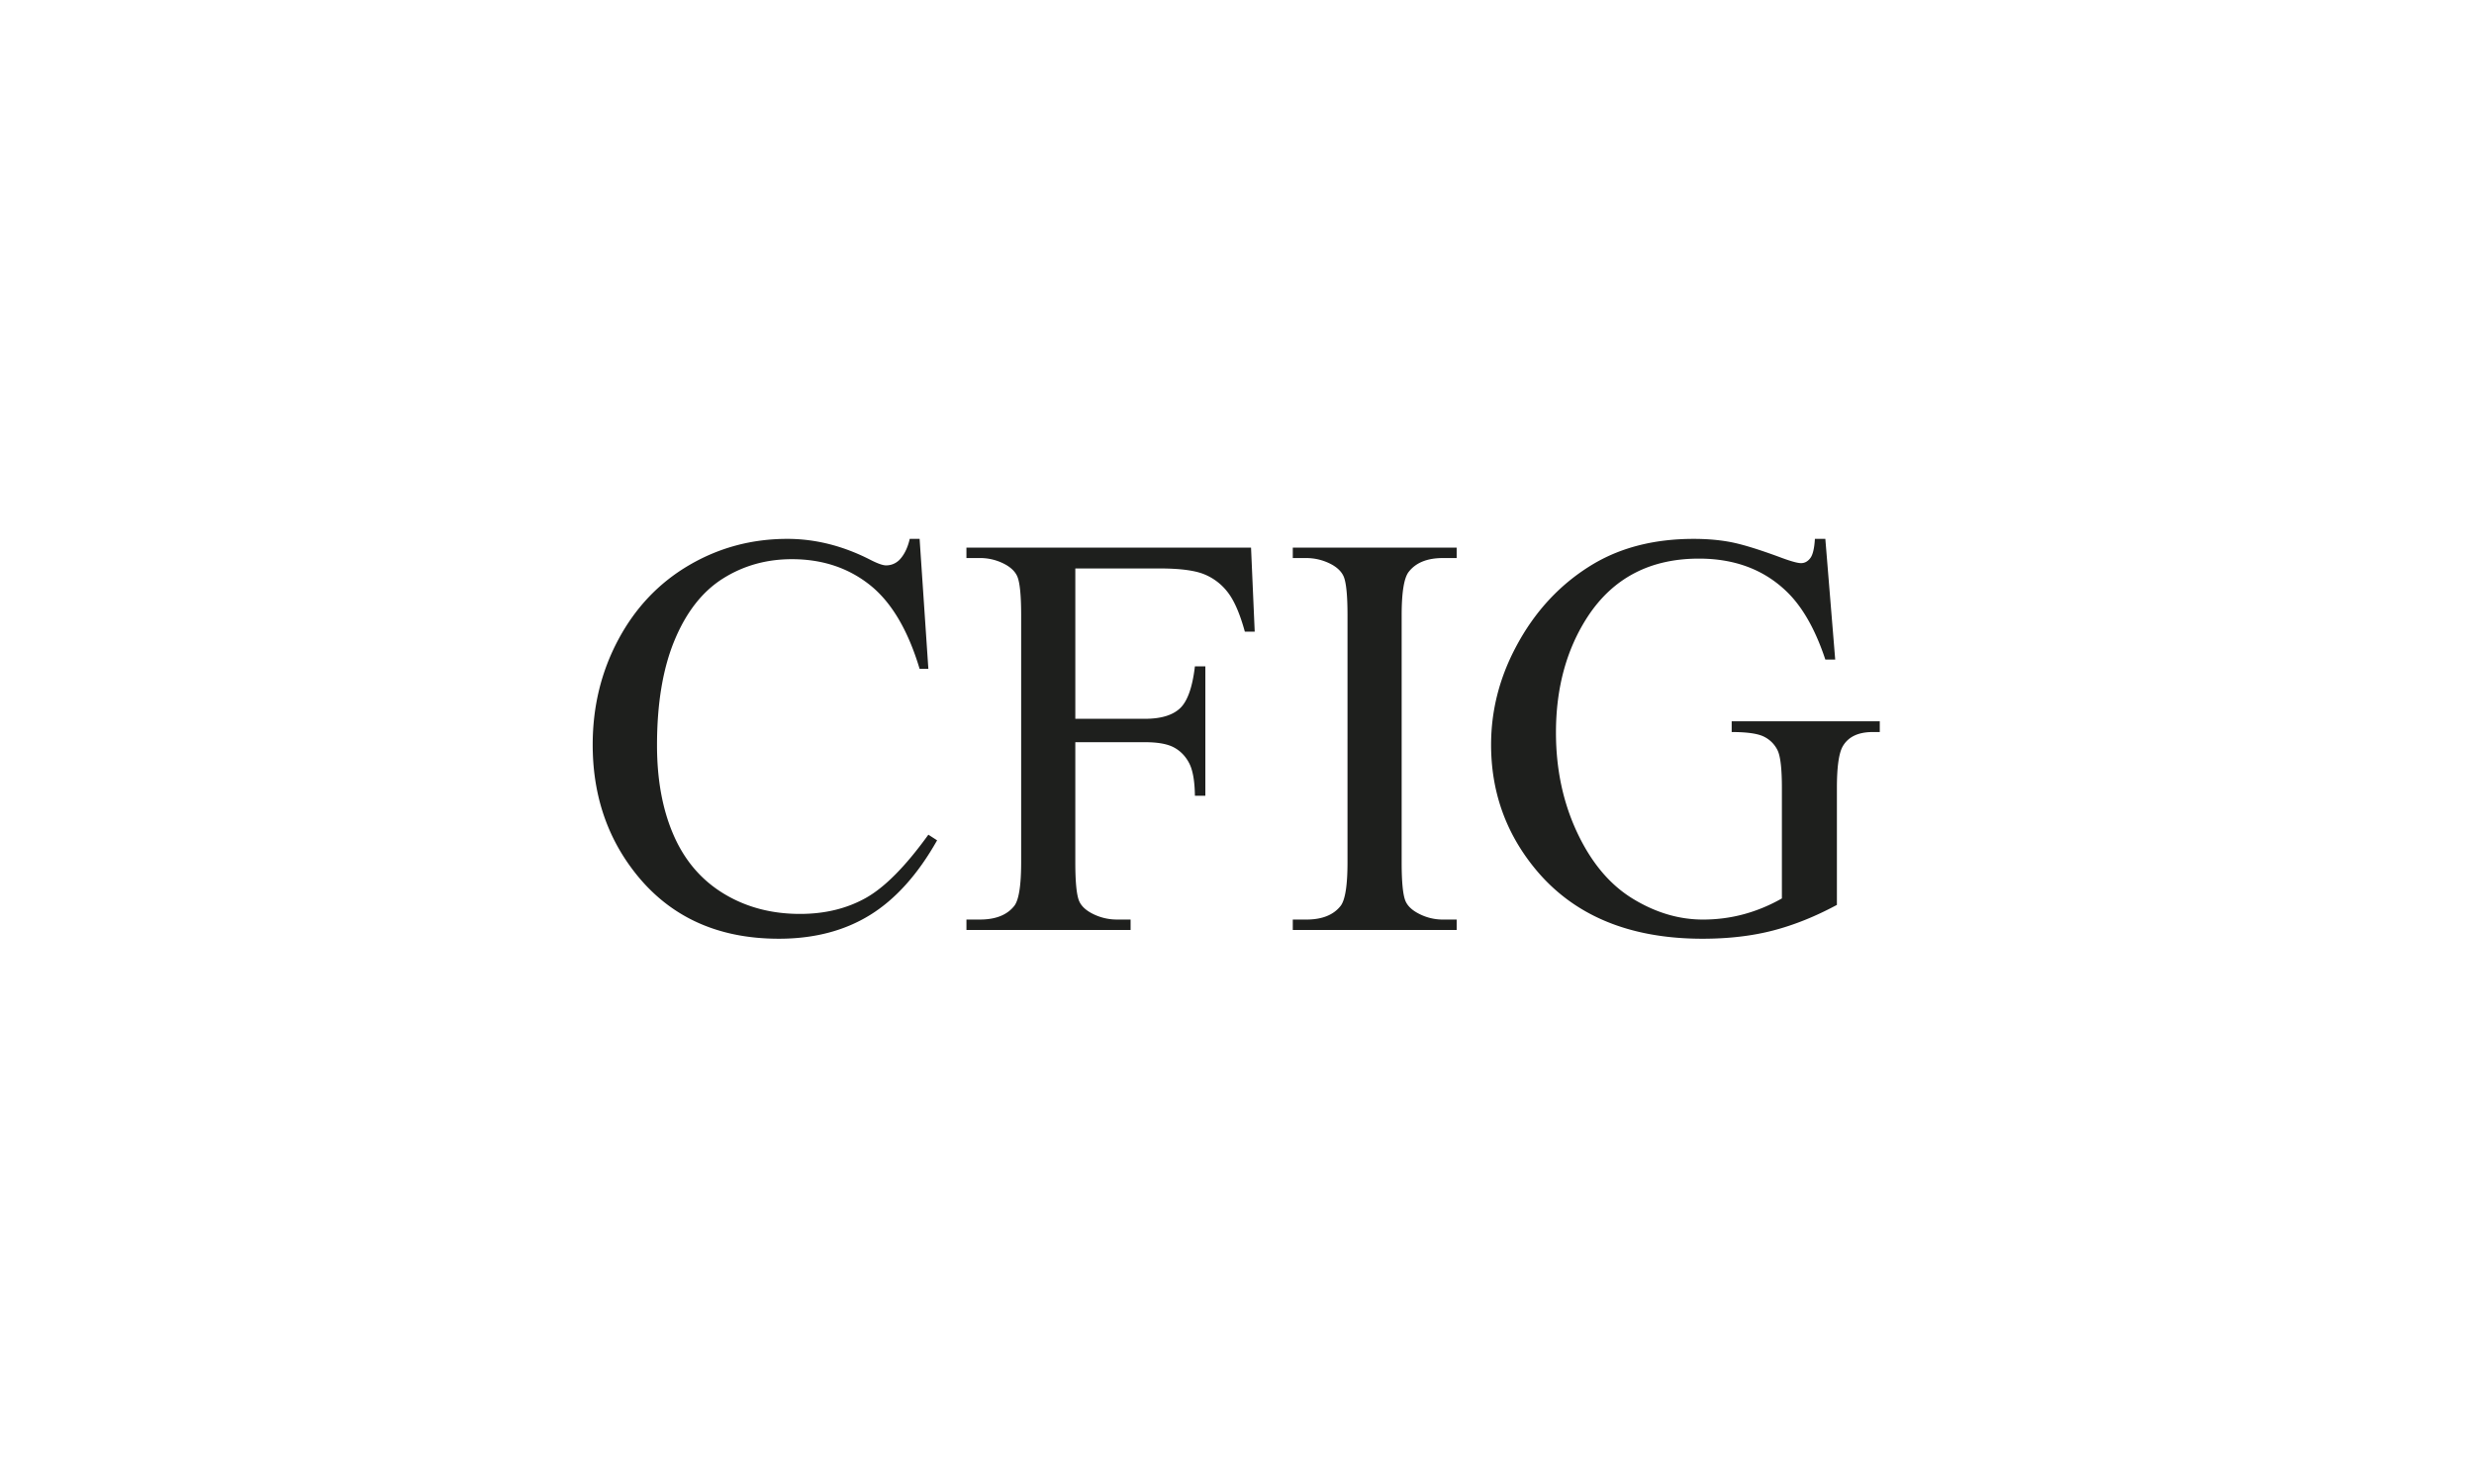 <svg xmlns="http://www.w3.org/2000/svg" height="200" width="333.333"><defs><clipPath id="a" clipPathUnits="userSpaceOnUse"><path d="M0 150h250V0H0z"/></clipPath></defs><g clip-path="url(#a)" transform="matrix(1.333 0 0 -1.333 0 200)"><path d="M92.95 95.556l.885-13.143h-.884c-1.18 3.934-2.861 6.766-5.046 8.496-2.186 1.73-4.81 2.594-7.87 2.594-2.565 0-4.884-.65-6.956-1.953-2.071-1.302-3.702-3.378-4.89-6.229-1.187-2.85-1.781-6.396-1.781-10.635 0-3.497.56-6.528 1.682-9.094 1.12-2.567 2.808-4.534 5.06-5.902 2.253-1.369 4.823-2.052 7.713-2.052 2.508 0 4.723.537 6.643 1.61 1.919 1.073 4.029 3.208 6.329 6.4l.884-.57c-1.94-3.439-4.201-5.958-6.786-7.555-2.585-1.596-5.654-2.394-9.21-2.394-6.404 0-11.365 2.375-14.881 7.127-2.623 3.535-3.934 7.698-3.934 12.488 0 3.858.864 7.402 2.594 10.634 1.729 3.231 4.11 5.735 7.142 7.512 3.03 1.777 6.344 2.666 9.936 2.666 2.794 0 5.55-.684 8.267-2.053.799-.418 1.369-.627 1.71-.627.515 0 .96.18 1.34.542.495.513.847 1.226 1.056 2.138zm15.739-2.993V77.365h7.042c1.615 0 2.799.358 3.55 1.07.75.712 1.248 2.123 1.495 4.233h1.056V69.584h-1.055c-.02 1.5-.214 2.603-.585 3.306-.37.704-.883 1.232-1.54 1.583-.655.351-1.63.527-2.922.527h-7.042V62.856c0-1.958.124-3.25.371-3.877.19-.477.588-.885 1.197-1.228a5.404 5.404 0 012.623-.682h1.397v-1.055H97.684v1.055h1.367c1.597 0 2.756.466 3.48 1.396.455.609.683 2.073.683 4.39v24.977c0 1.956-.124 3.25-.37 3.876-.19.476-.58.885-1.17 1.227a5.3 5.3 0 01-2.623.683h-1.368v1.055h28.767l.371-8.496h-.998c-.495 1.805-1.07 3.131-1.725 3.977a5.672 5.672 0 01-2.424 1.84c-.96.38-2.447.57-4.462.57zm38.545-35.496v-1.055H130.67v1.055h1.368c1.596 0 2.756.466 3.478 1.396.456.61.685 2.073.685 4.391V87.83c0 1.957-.124 3.25-.37 3.877-.192.475-.58.884-1.17 1.226a5.403 5.403 0 01-2.623.684h-1.368v1.055h16.564v-1.055h-1.396c-1.579 0-2.729-.466-3.45-1.397-.476-.609-.714-2.072-.714-4.39V62.854c0-1.958.124-3.25.372-3.877.19-.475.588-.884 1.197-1.226a5.242 5.242 0 012.595-.684zm37.263 38.489l.998-12.203h-.998c-1.007 3.041-2.309 5.332-3.905 6.871-2.3 2.225-5.256 3.336-8.867 3.336-4.923 0-8.667-1.948-11.233-5.844-2.148-3.289-3.222-7.204-3.222-11.746 0-3.688.712-7.052 2.138-10.093 1.426-3.04 3.293-5.27 5.603-6.686 2.31-1.416 4.68-2.124 7.113-2.124 1.426 0 2.804.181 4.134.542 1.33.361 2.613.893 3.848 1.596v11.177c0 1.938-.147 3.207-.44 3.805a2.984 2.984 0 01-1.369 1.37c-.618.312-1.706.47-3.265.47v1.083H190v-1.084h-.713c-1.482 0-2.499-.494-3.05-1.482-.38-.703-.57-2.09-.57-4.162V58.55c-2.187-1.179-4.344-2.043-6.473-2.595-2.129-.55-4.495-.826-7.098-.826-7.47 0-13.144 2.394-17.02 7.184-2.909 3.592-4.363 7.736-4.363 12.431 0 3.401.817 6.661 2.452 9.778 1.938 3.707 4.6 6.558 7.982 8.554 2.832 1.653 6.177 2.48 10.037 2.48 1.406 0 2.683-.114 3.834-.342 1.15-.228 2.78-.732 4.89-1.51 1.064-.4 1.776-.6 2.138-.6.36 0 .67.166.927.5.255.331.413.983.47 1.952z" fill="#1e1f1d"/></g></svg>